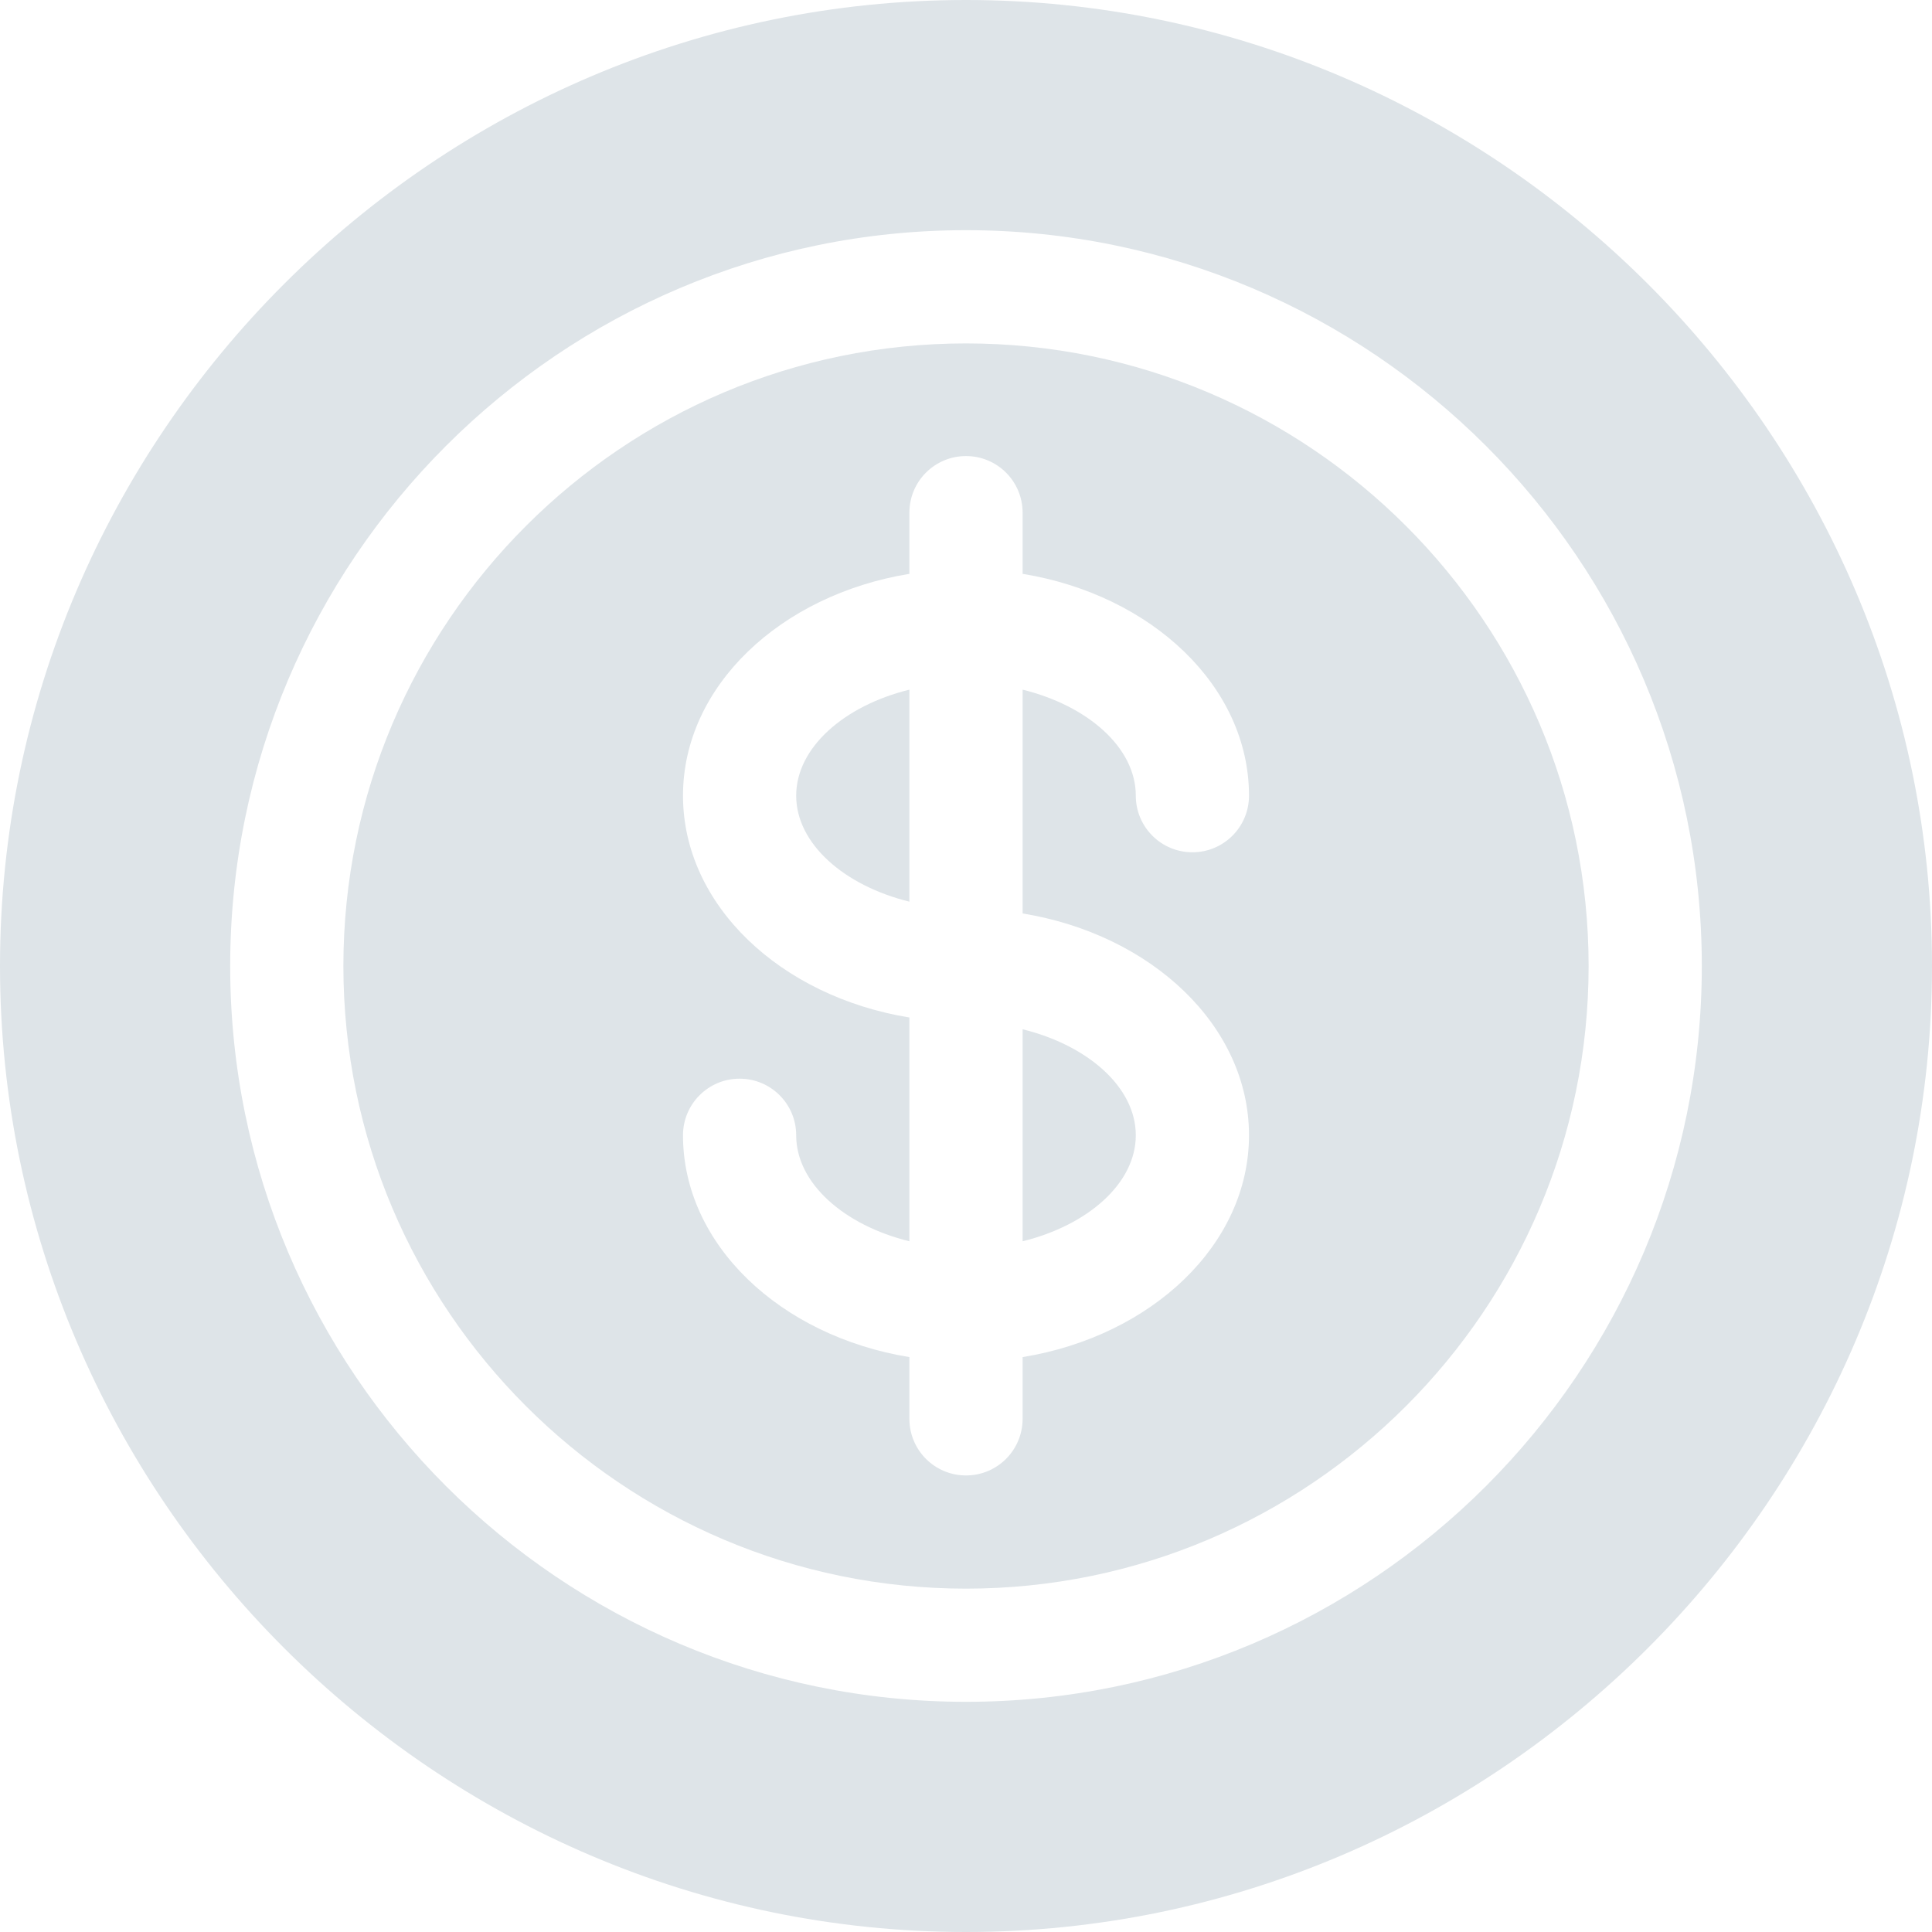 <svg width="133" height="133" viewBox="0 0 133 133" fill="none" xmlns="http://www.w3.org/2000/svg">
<path d="M70.397 85.45C74.876 84.35 78.189 81.467 78.189 78.153C78.189 74.839 74.876 71.956 70.397 70.856V85.45Z" fill="#DEE4E8"/>
<path d="M66.5 23.641C42.866 23.641 23.639 42.868 23.639 66.502C23.639 90.136 42.866 109.363 66.5 109.363C90.134 109.363 109.361 90.136 109.361 66.502C109.361 42.868 90.134 23.641 66.5 23.641ZM85.982 78.153C85.982 85.681 79.278 91.976 70.397 93.424V97.674C70.397 99.828 68.654 101.57 66.5 101.57C64.346 101.57 62.603 99.828 62.603 97.674V93.424C53.722 91.976 47.018 85.681 47.018 78.153C47.018 76 48.76 74.257 50.914 74.257C53.068 74.257 54.81 76 54.81 78.153C54.81 81.467 58.124 84.351 62.603 85.451V70.045C53.722 68.597 47.018 62.303 47.018 54.775C47.018 47.247 53.722 40.952 62.603 39.504V35.292C62.603 33.138 64.346 31.396 66.5 31.396C68.654 31.396 70.397 33.138 70.397 35.292V39.504C79.278 40.952 85.982 47.247 85.982 54.775C85.982 56.928 84.24 58.671 82.086 58.671C79.932 58.671 78.189 56.928 78.189 54.775C78.189 51.461 74.876 48.577 70.397 47.477V62.883C79.278 64.331 85.982 70.625 85.982 78.153Z" fill="#DEE4E8"/>
<path d="M62.603 47.477C58.124 48.577 54.81 51.46 54.81 54.774C54.81 58.088 58.124 60.971 62.603 62.071V47.477Z" fill="#DEE4E8"/>
<path d="M66.5 0C29.974 0 0 29.974 0 66.5C0 103.026 29.974 133 66.5 133C103.026 133 133 103.026 133 66.5C133 29.974 103.026 0 66.5 0ZM66.5 117.154C38.57 117.154 15.846 94.43 15.846 66.5C15.846 38.57 38.57 15.846 66.5 15.846C94.43 15.846 117.154 38.57 117.154 66.5C117.154 94.43 94.43 117.154 66.5 117.154Z" fill="#DEE4E8"/>
</svg>
